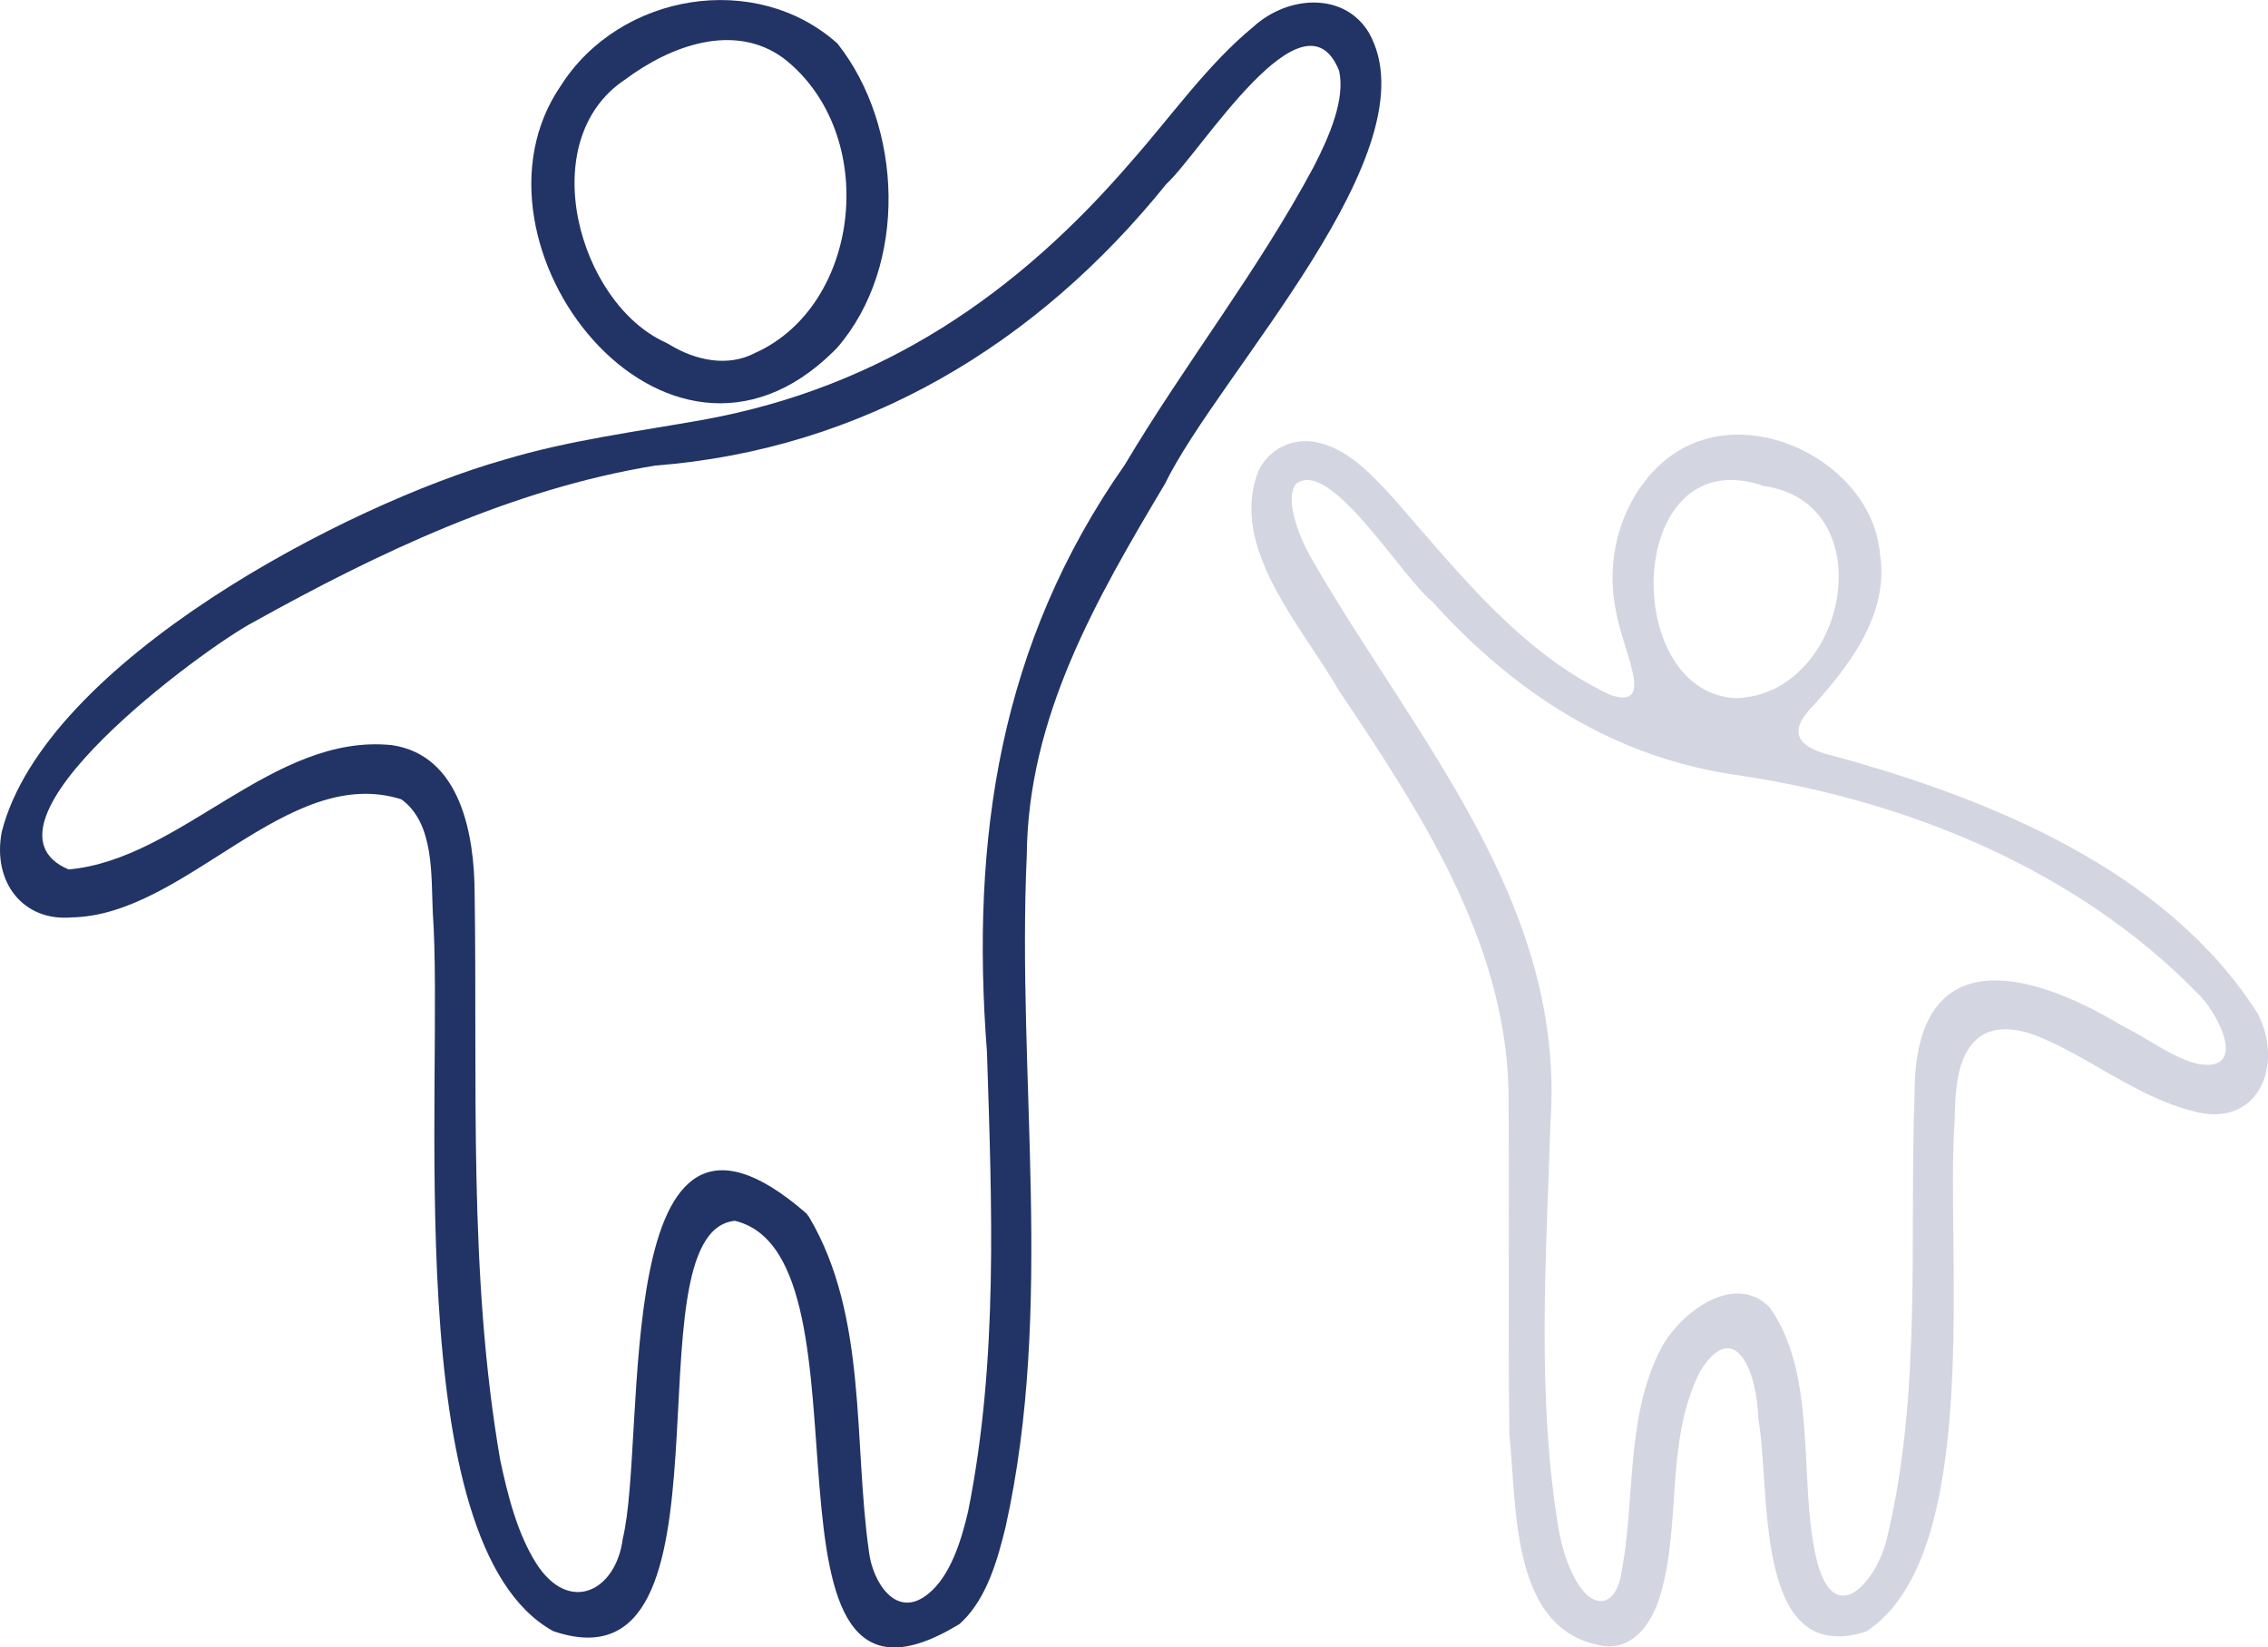 <?xml version="1.0" standalone="no"?>
<!DOCTYPE svg PUBLIC "-//W3C//DTD SVG 1.1//EN" "http://www.w3.org/Graphics/SVG/1.1/DTD/svg11.dtd">
<svg xmlns="http://www.w3.org/2000/svg" id="Laag_1" viewBox="0 0 423.22 307.34" width="423.22" height="307.34">
  <defs>
    <style>.cls-1{fill:#223365;}.cls-1,.cls-2{stroke-width:0px;}.cls-2{fill:#d3d5e0;}</style>
  </defs>
  <path class="cls-2" d="m311.12,85.55c14.53-11.42,38.28.71,39.68,17.75,1.87,11.54-6.14,21.46-13.43,29.44-4.44,5.22.34,7.24,4.87,8.3,29.4,8.06,62.08,21.39,79.03,48,5.07,9.72.05,21.64-12.06,18.24-10.58-2.65-19.59-10.31-29.45-14.16-3.43-1.27-7.65-1.86-10.62.52-4.17,3.42-4.25,10.22-4.4,15.39-1.73,24.53,5.5,81.04-16.5,95.34-21.2,6.81-17.75-26.55-20.11-39.55-.37-10.46-4.94-18.64-10.86-9-6.56,12.77-3.48,28.02-7.35,41.42-1.34,4.88-4.57,10.2-10.17,9.89-17.94-2.27-16.65-25.69-18.09-39.59-.27-21.48.04-43.19-.17-64.58-.8-27.68-16.6-51.75-31.6-74.06-6.94-12.1-20.82-26.9-14.97-41.23,1.91-3.8,6.06-5.97,10.33-5.23,6.15,1,10.89,6.27,14.98,10.74,11.98,13.71,23.82,28.84,40.42,36.53,8.49,2.66,2.03-8.24.78-16.33-1.83-9.78,1.27-20.47,8.84-27.14l.87-.7Zm17.3,4.86c-25.25-7.77-26.05,38.96-4.43,39.84,20.81-.64,27.74-36.54,4.98-39.61l-.55-.23Zm68.24,101.29c4.33,2.17,8.81,5.66,13.41,6.76,9.69,1.82,3.84-9.71-.27-13.44-22.45-22.87-54.04-35.71-85.3-40.37-23.15-3.21-41.75-15.27-57.24-32.42-5.67-4.5-19.24-27.23-25.51-21.87-1.87,2.58.2,9.13,3.21,14.24,19.02,32.98,47.23,63.86,44.36,104.72-.77,25.38-2.66,51.35,1.6,76.39.76,4.12,2.72,9.93,5.65,12.2,2.85,1.98,4.9-.07,5.72-3.15,3.05-14.1.78-30.03,7.69-43.24,3.52-6.61,13.6-14.3,20.22-7.65,9,12.63,5.4,31.9,8.64,46.47,3.28,14.62,11.81,4.26,13.44-4.08,6.35-26.95,3.99-55.02,4.99-82.43.1-27.89,20.7-23.29,38.51-12.6l.86.47Z"/>
  <path class="cls-1" d="m179.02,302.99c-41.76,25.42-13.86-68.52-41.89-75.24-20.6,2.07,2.36,88.96-33.91,76.54-29.27-16.17-20.25-103.06-22.46-134.06-.32-6.99.3-16.64-5.86-21.11-21.33-6.72-40.21,21.71-61.61,22.03-8.85.76-14.78-6.45-12.96-15.98,8.11-31.74,64.67-61.2,93.76-69.4,12.15-3.67,24.85-5.25,37.38-7.5,33.28-6.11,58.47-23.49,79.79-48.32,7.42-8.4,14.12-17.98,22.68-25,6.33-5.76,16.86-6.57,21.52,1.18,12.26,21.89-27.94,63.33-38.09,84.16-12.89,21.62-25.54,43.49-25.77,69.24-1.89,41.69,5.2,84.15-3.95,125.32-1.53,6.3-3.51,13.1-7.95,17.51l-.69.65Zm-28.02-75.91c10.94,18.51,8.22,41.89,11.16,62.44.67,5.58,5.07,12.74,11.06,7.81,4.14-3.31,6.22-10.07,7.46-15.49,5.63-28.19,4.4-57.06,3.49-85.62-3.08-39.99,2.41-76.25,25.74-109.54,11.22-18.86,24.87-36.18,35.24-55.58,2.98-5.77,5.92-12.69,4.73-17.92-6.61-16.33-25.88,15.38-32.22,21.13-24.14,29.96-56.59,49.53-95.41,52.55-26.64,4.34-51.79,16.31-74.95,29.2-9.16,4.78-54.13,37.83-34.5,46.14,21.03-1.87,38.07-25.48,60.34-23.19,12.83,1.89,15.4,16.76,15.43,27.67.55,35.28-1.23,71.03,4.78,105.73,1.41,6.59,3.18,13.67,6.75,19.3,6.12,9.52,14.88,5.14,16.12-4.7,4.65-18.98-2.84-92.92,34.26-60.64l.54.73Z"/>
  <path class="cls-1" d="m155.57,65.53c-31.48,31.15-71.09-20.1-50.95-49.49,11.04-17.41,36.45-21.54,51.65-7.92,12.18,15.36,13.26,41.35-.03,56.73l-.67.68Zm-30.52-1.17c4.7,2.83,10.71,4.2,15.86,1.48,19.81-8.88,23.35-40.89,5.34-54.95-9.25-6.82-21.19-2.32-29.53,3.9-17.24,11.34-8.79,41.74,7.48,49.1l.85.46Z"/>
</svg>